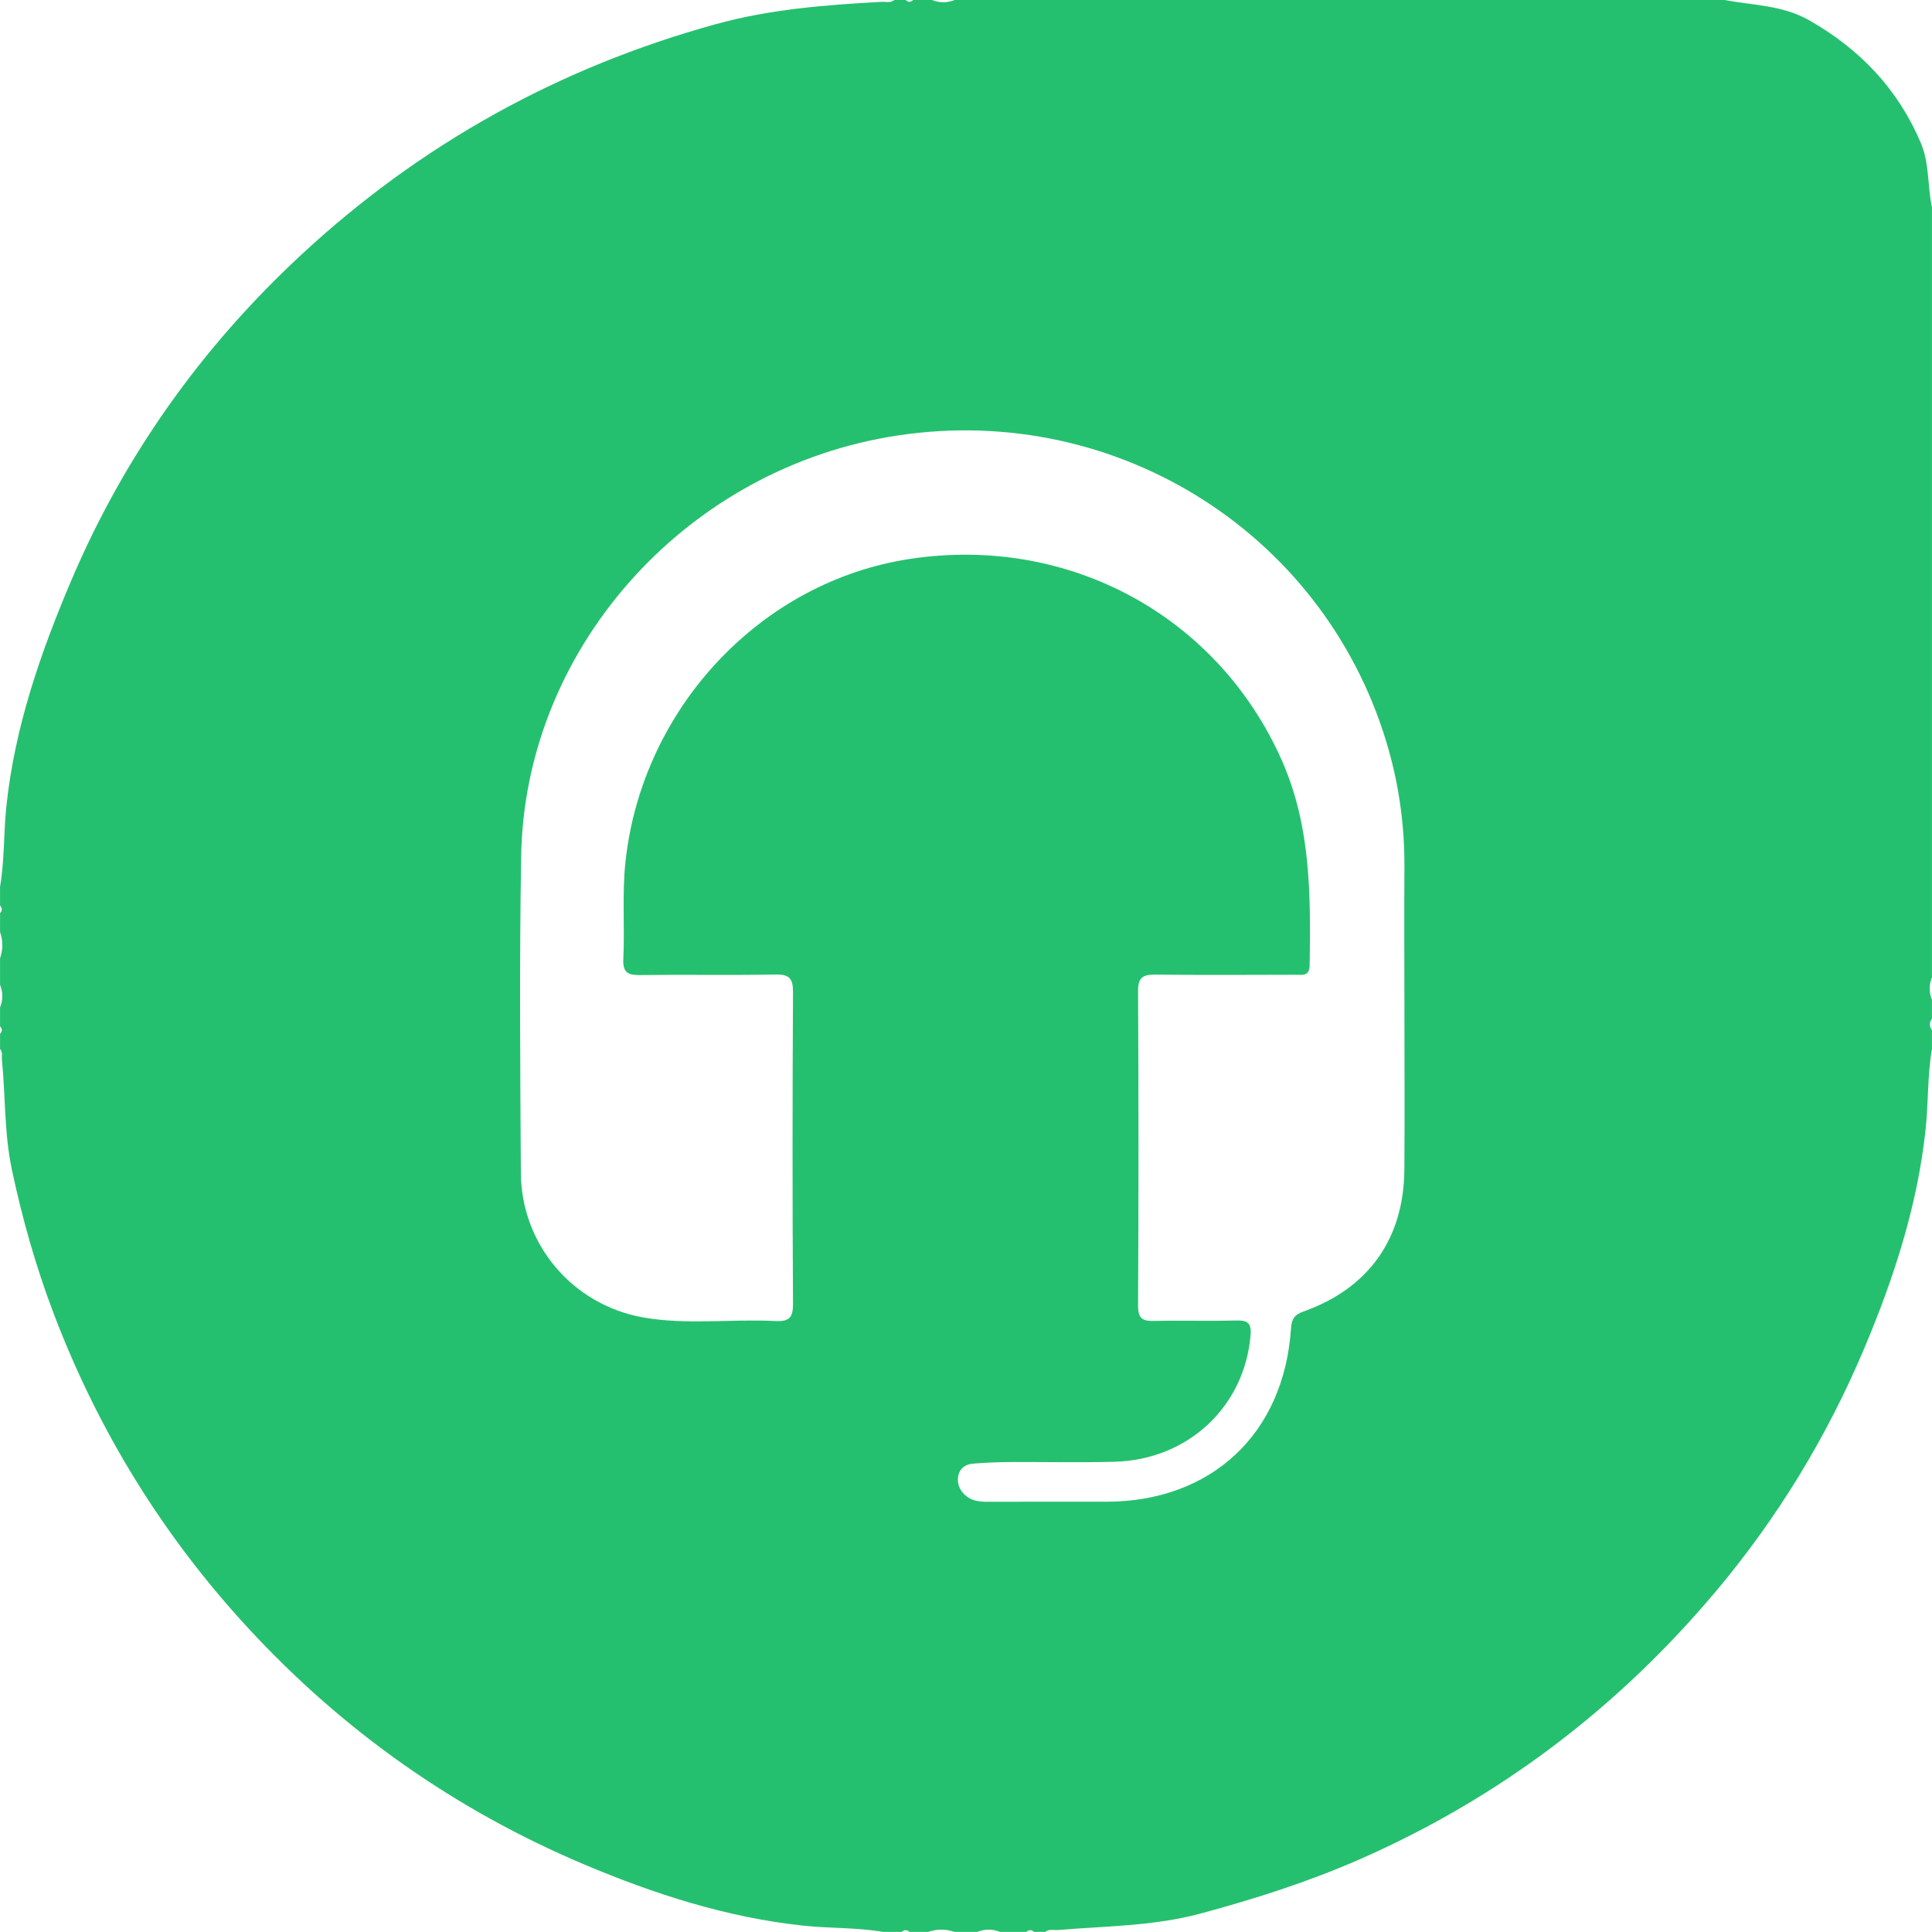 <?xml version="1.0" encoding="UTF-8"?> <svg xmlns="http://www.w3.org/2000/svg" id="Layer_2" viewBox="0 0 399.85 399.85"><defs><style> .cls-1 { fill: #25c06f; } </style></defs><g id="Layer_1-2" data-name="Layer_1"><path class="cls-1" d="M399.85,42.95c-.96-4.4-.5-9.08-2.28-13.29-4.71-11.17-12.59-19.46-23.13-25.46-5.54-3.15-11.64-3.09-17.55-4.2h-159.31c-1.56.62-3.12.62-4.69,0h-3.9c-.52.48-1.04.48-1.56,0h-2.34c-.79.67-1.74.33-2.62.38-11.59.64-23.08,1.51-34.4,4.64-32.47,8.97-61.09,24.86-85.69,47.68-20.62,19.12-36.71,41.68-47.73,67.67-6.35,14.97-11.64,30.29-13.34,46.6-.57,5.5-.36,11.07-1.3,16.55v3.9c.48.52.48,1.04,0,1.56v3.9c.62,1.82.62,3.64,0,5.47v5.47c.62,1.56.62,3.12,0,4.69v3.9c.48.52.48,1.04,0,1.56v3.12c.59.66.32,1.48.39,2.23.74,7.56.47,15.22,2.05,22.71,2.15,10.19,4.99,20.18,8.7,29.93,9.22,24.24,22.62,45.93,40.17,64.95,19.66,21.3,42.9,37.7,69.66,48.99,14.53,6.13,29.46,10.94,45.22,12.63,5.5.59,11.08.36,16.55,1.3h3.9c.52-.48,1.04-.48,1.56,0h3.9c1.82-.62,3.64-.62,5.47,0h4.69c1.56-.62,3.12-.62,4.69,0h5.47c.52-.48,1.04-.48,1.56,0h2.34c.79-.67,1.74-.31,2.62-.39,9.87-.83,19.8-.79,29.52-3.41,11.21-3.02,22.2-6.52,32.84-11.18,29.01-12.72,53.54-31.38,73.86-55.56,12.71-15.13,22.91-31.88,30.61-50.11,6.18-14.64,11.08-29.65,12.76-45.54.58-5.5.36-11.08,1.3-16.56v-3.9c-.57-.78-.57-1.56,0-2.34v-3.9c-.62-1.56-.62-3.12,0-4.69V42.95ZM290.65,242.08c-.11,14.25-7.37,24.53-20.78,29.31-1.95.69-2.54,1.54-2.68,3.53-1.45,21.83-16.45,35.85-38.23,35.88-8.2,0-16.4-.02-24.59.01-1.74,0-3.38-.18-4.7-1.45-1.1-1.06-1.64-2.36-1.35-3.88.31-1.64,1.53-2.43,3.05-2.56,2.59-.22,5.19-.32,7.78-.33,7.16-.04,14.32.13,21.47-.06,15.23-.4,26.86-11.33,28.19-26.01.25-2.77-.58-3.3-3.08-3.23-5.59.15-11.19-.04-16.78.09-2.35.06-3.43-.37-3.41-3.12.11-21.73.11-43.46,0-65.19-.02-2.93,1.17-3.39,3.69-3.36,9.63.11,19.26.05,28.89.03,1.36,0,2.89.39,2.93-1.96.21-14.46.29-28.81-5.8-42.5-13.24-29.75-43.92-46.54-76.77-41.63-30.9,4.61-55.53,30.77-59.02,62.59-.74,6.76-.14,13.52-.46,20.27-.12,2.63.85,3.32,3.35,3.29,9.37-.12,18.74.07,28.1-.11,2.96-.06,3.69.82,3.67,3.72-.12,21.47-.13,42.94,0,64.41.02,3.02-.89,3.72-3.72,3.58-9.08-.46-18.24.85-27.26-.74-14.6-2.57-25.24-15.07-25.34-29.88-.14-21.86-.31-43.72.06-65.58.71-42.42,33.15-79.3,75.89-86.74,45.71-7.96,89.77,18.96,103.15,63.02,2.59,8.52,3.82,17.24,3.76,26.15-.06,9.76-.01,19.52,0,29.28,0,11.06.07,22.12-.01,33.18Z"></path></g></svg> 